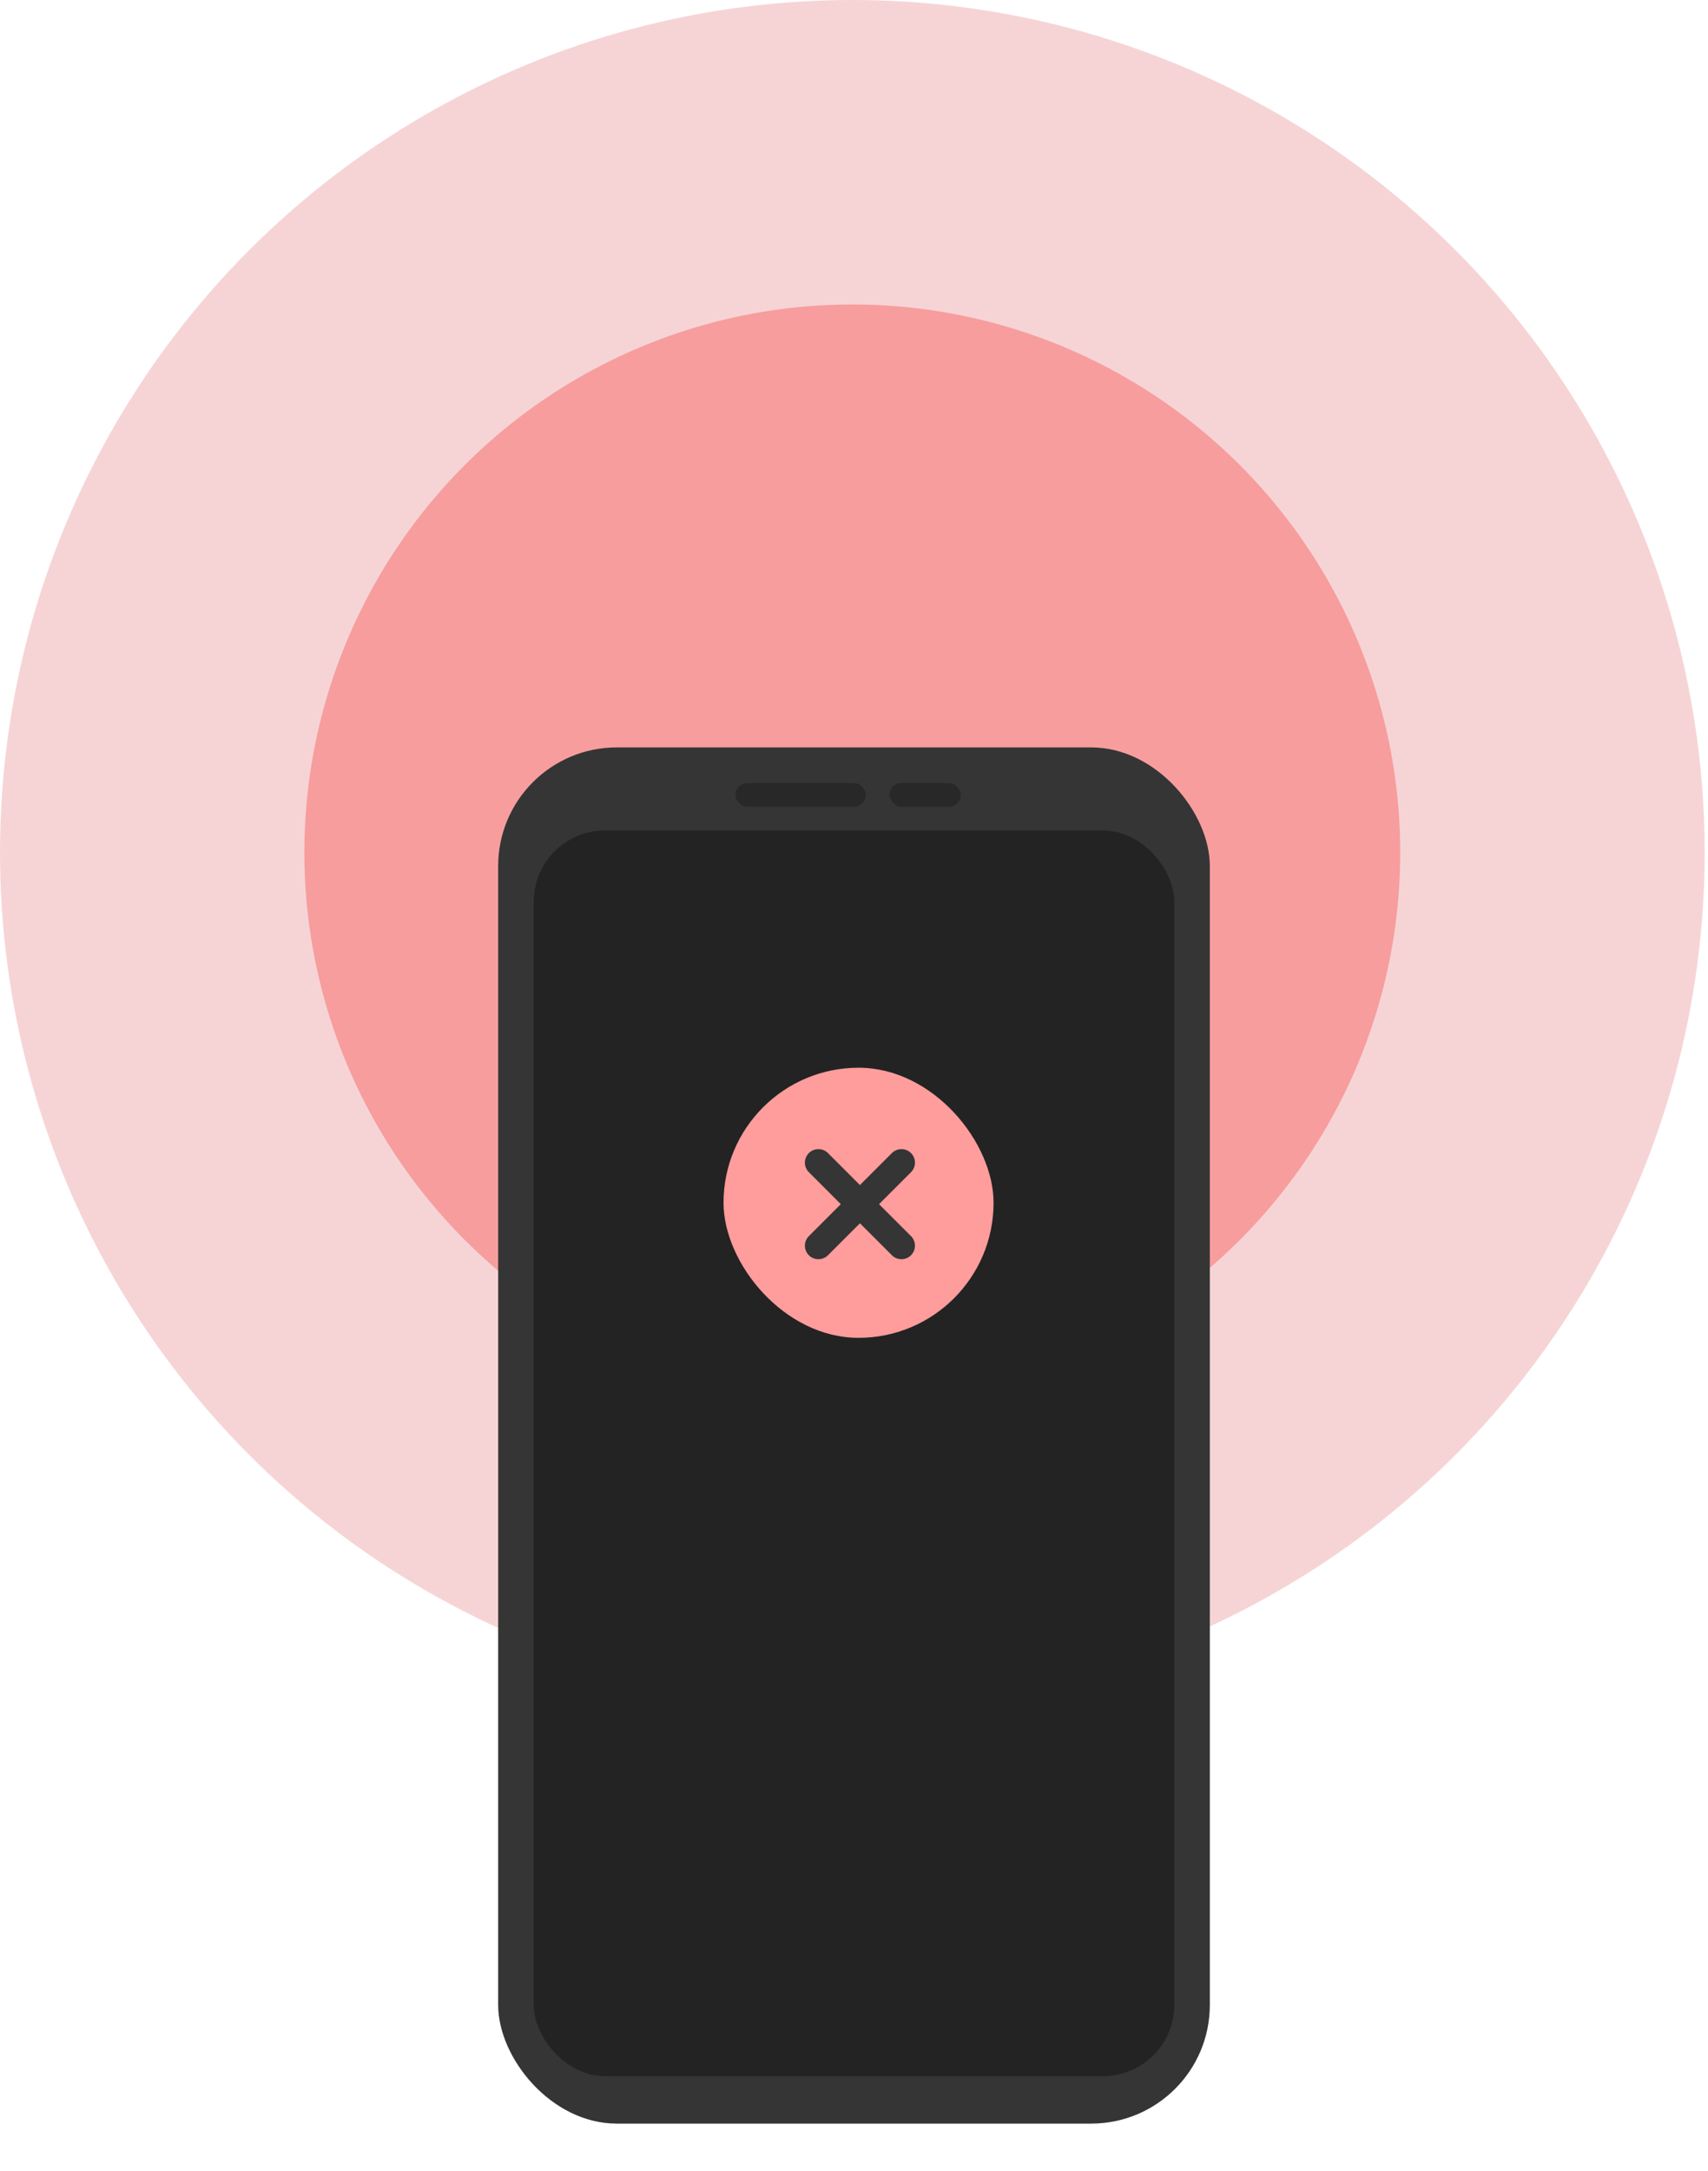 <svg width="144" height="183" viewBox="0 0 144 183" fill="none" xmlns="http://www.w3.org/2000/svg">
<circle cx="71.859" cy="71.859" r="71.859" fill="#F6D4D6"/>
<circle cx="71.857" cy="71.859" r="46.195" fill="#F79D9D"/>
<g filter="url(#filter0_d_2584_6929)">
<rect x="42" y="49" width="60" height="116" rx="10" fill="#353535"/>
<rect x="45" y="56" width="54" height="105" rx="6" fill="#232323"/>
<rect x="62" y="52" width="11" height="2" rx="1" fill="#282828"/>
<rect x="75" y="52" width="6" height="2" rx="1" fill="#282828"/>
<rect x="61" y="76" width="22.767" height="22.767" rx="11.384" fill="#FF9C9C"/>
<path d="M76 84L69 91" stroke="#353535" stroke-width="2.28" stroke-linecap="round" stroke-linejoin="round"/>
<path d="M69 84L76 91" stroke="#353535" stroke-width="2.28" stroke-linecap="round" stroke-linejoin="round"/>
</g>
<defs>
<filter id="filter0_d_2584_6929" x="12" y="33" width="120" height="176" filterUnits="userSpaceOnUse" color-interpolation-filters="sRGB">
<feFlood flood-opacity="0" result="BackgroundImageFix"/>
<feColorMatrix in="SourceAlpha" type="matrix" values="0 0 0 0 0 0 0 0 0 0 0 0 0 0 0 0 0 0 127 0" result="hardAlpha"/>
<feOffset dy="14"/>
<feGaussianBlur stdDeviation="15"/>
<feComposite in2="hardAlpha" operator="out"/>
<feColorMatrix type="matrix" values="0 0 0 0 0 0 0 0 0 0 0 0 0 0 0 0 0 0 0.15 0"/>
<feBlend mode="normal" in2="BackgroundImageFix" result="effect1_dropShadow_2584_6929"/>
<feBlend mode="normal" in="SourceGraphic" in2="effect1_dropShadow_2584_6929" result="shape"/>
</filter>
</defs>
</svg>
